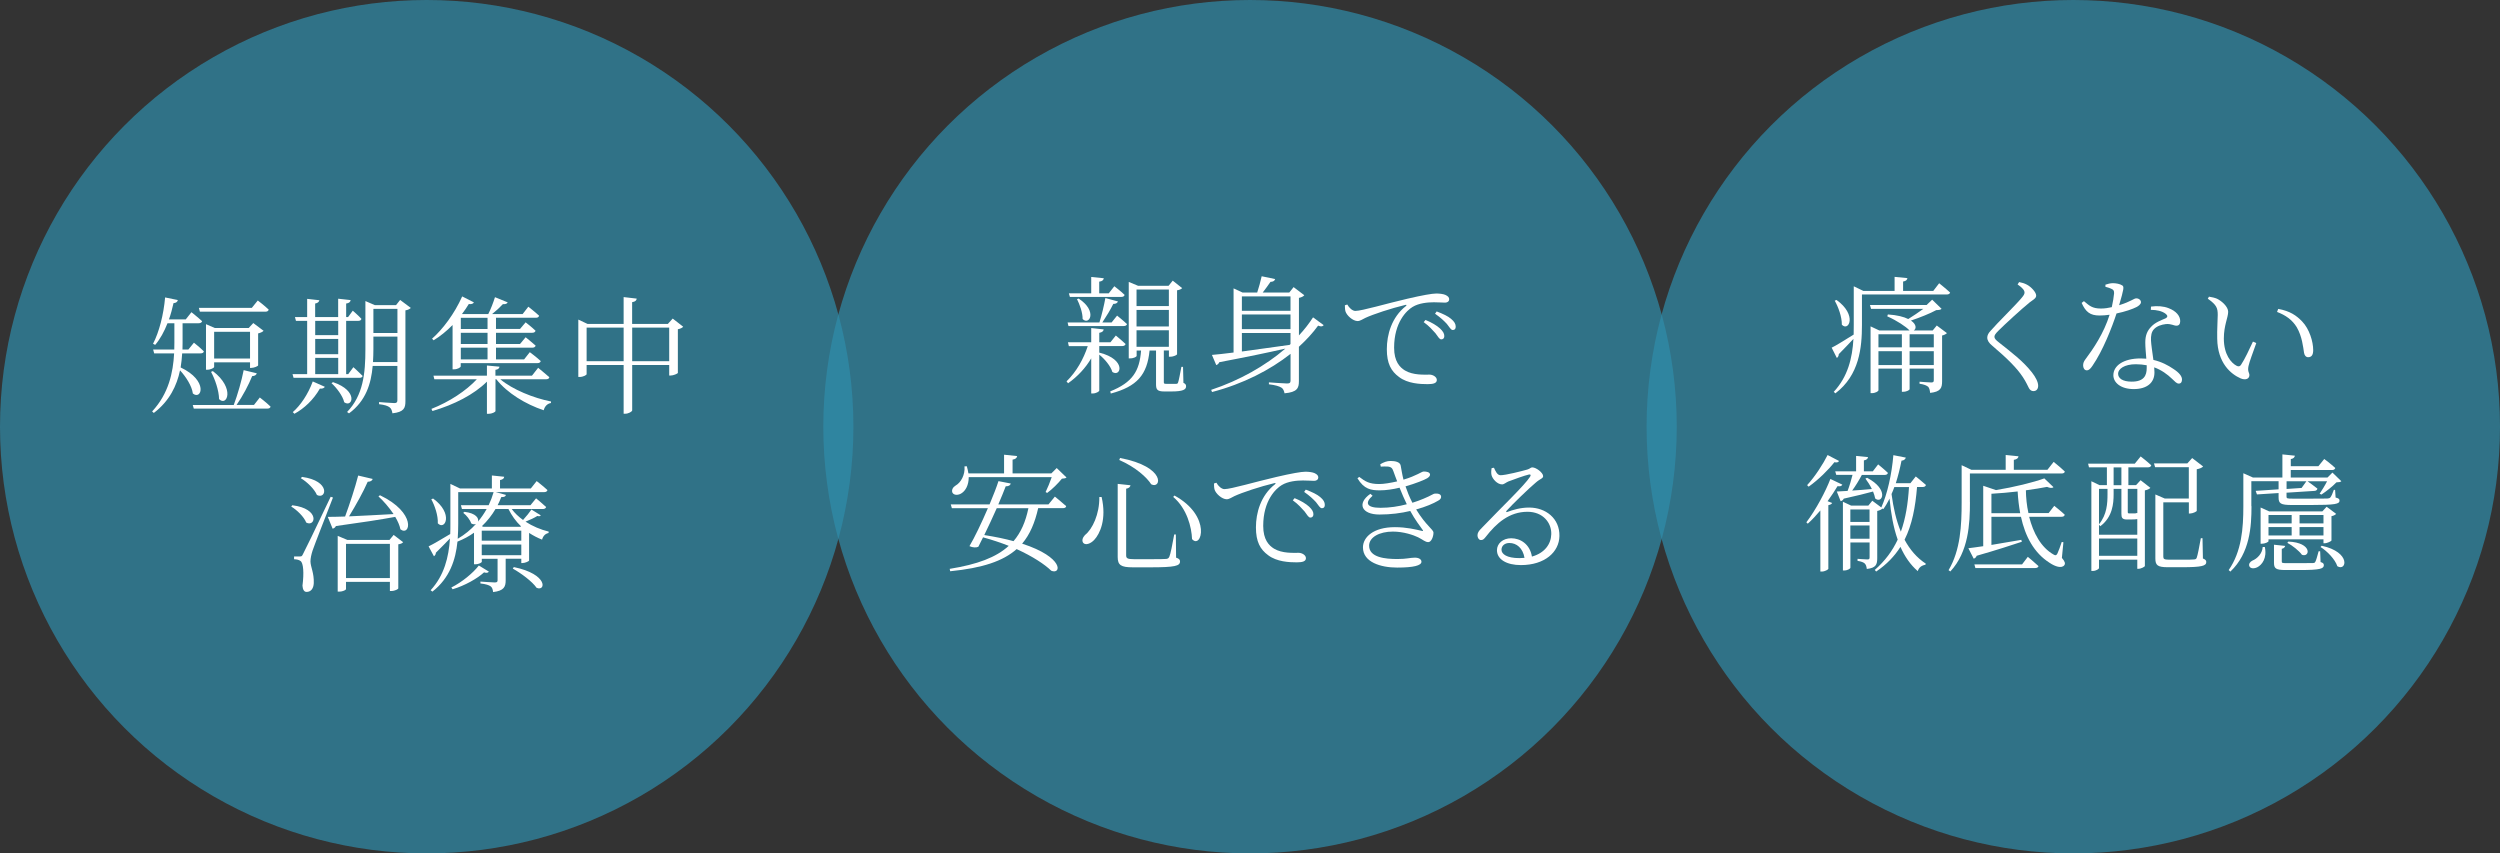 <?xml version="1.0" encoding="UTF-8"?><svg id="_イヤー_2" xmlns="http://www.w3.org/2000/svg" viewBox="0 0 491.03 167.62"><rect x="0" y="0" width="491.03" height="167.62" fill="#333333" stroke="none"/><defs><style>.cls-1{fill:#fff;}.cls-2{fill:#308dab;opacity:.7;}</style></defs><g id="text"><g><g><circle class="cls-2" cx="245.52" cy="83.81" r="83.81"/><g><path class="cls-1" d="M215.93,69.26c5.4,1.35,4.22,4.92,2.55,3.8-.33-1.15-1.5-2.55-2.57-3.4v7.05c0,.2-.67,.57-1.25,.57h-.33v-6.9c-1.12,1.9-2.65,3.55-4.55,4.9l-.3-.38c1.95-1.9,3.32-4.35,4.17-6.92h-3.72l-.17-.75h4.57v-2.8l2.45,.27c-.05,.35-.3,.57-.87,.67v1.85h2.2l1.05-1.32s1.17,.95,1.92,1.67c-.08,.27-.33,.4-.65,.4h-4.52v1.3l.02-.03Zm-6.07-5.22l-.17-.7h6.25c.45-1.42,.92-3.4,1.17-4.8l2.47,.67c-.1,.28-.4,.5-.92,.48-.5,1.05-1.35,2.45-2.15,3.65h1.82l1.08-1.35s1.2,.95,1.95,1.67c-.08,.25-.3,.38-.65,.38h-10.85Zm.1-6.42h4.37v-3.22l2.47,.25c-.05,.35-.3,.6-.9,.67v2.3h1.87l1.1-1.4s1.28,.97,2.02,1.7c-.07,.27-.3,.4-.65,.4h-10.1l-.2-.7Zm1.9,1.02c3.77,2.45,2.1,5.37,.78,4.02,.02-1.25-.58-2.87-1.1-3.9l.32-.12Zm20.57,16.55c.45,.2,.53,.4,.53,.7,0,.62-.58,1-2.9,1h-1.38c-1.4,0-1.62-.4-1.62-1.42v-6.62h-1.27c-.47,4.77-2.45,7.07-7.62,8.45l-.1-.43c4.35-1.75,5.75-3.95,6.05-8.02h-.87v1.07c0,.12-.5,.47-1.3,.47h-.25v-15.02l1.85,.77h5.97l.82-1.02,1.85,1.47c-.17,.18-.47,.35-1,.43v12.57c0,.1-.62,.47-1.32,.47h-.28v-1.22h-1v6.2c0,.3,.05,.35,.5,.35h1.95c.2-.02,.27-.05,.35-.27,.15-.38,.4-1.77,.65-3.07h.32l.08,3.15Zm-9.2-18.32v3.25h6.35v-3.25h-6.35Zm6.35,4h-6.35v3.25h6.35v-3.25Zm-6.35,7.25h6.35v-3.25h-6.35v3.25Z"/><path class="cls-1" d="M259.97,63.89c-.22,.25-.5,.3-1.08,.07-1.02,1.42-2.3,2.8-3.77,4.15v6.77c0,1.32-.3,2.15-2.82,2.37-.1-.47-.25-.9-.62-1.12-.42-.25-1.15-.5-2.45-.65v-.38s2.97,.22,3.57,.22c.55,0,.68-.17,.68-.6v-5.22c-4.02,3.17-9.3,5.9-15.42,7.5l-.17-.43c5.6-1.85,10.67-4.75,14.57-8.1-3.37,.77-7.6,1.65-12.97,2.67-.12,.3-.38,.5-.6,.57l-.85-2c.97-.07,2.45-.25,4.25-.47v-12.6l1.77,.82h2.87c.3-.87,.67-2.25,.88-3.2l2.65,.55c-.1,.35-.42,.55-.92,.55-.4,.6-1.03,1.45-1.53,2.1h5.22l.85-1.07,2.1,1.6c-.15,.2-.55,.43-1.05,.52v7.37c1.07-1.15,2-2.35,2.77-3.55l2.07,1.52Zm-16.05-5.67v2.82h9.55v-2.82h-9.55Zm0,6.42h9.55v-2.87h-9.55v2.87Zm0,4.4c2.72-.38,5.97-.82,9.37-1.3l.18-.17v-2.17h-9.55v3.65Z"/><path class="cls-1" d="M264.63,59.82c.35,.65,1.02,1.25,1.57,1.25,1.3,0,6.12-1.45,10.25-2.4,2.88-.67,4.82-1.02,5.67-1.02,.65,0,1.38,.1,1.77,.27,.55,.25,.75,.52,.75,.87s-.3,.65-.85,.65c-.47,0-1.22-.07-2.15-.07-1.2,0-2.95,.15-4.2,.92-1.12,.67-3.62,3-3.62,8,0,2.72,1.12,3.85,2.12,4.47,1.62,.97,3.82,.82,4.85,.82,.6,0,1.42,.42,1.42,1.05s-.68,.82-1.8,.82c-1.45,0-3.92-.1-5.62-1.4-1.57-1.15-2.4-2.65-2.4-5.47s.92-6.25,3.75-8.47c.17-.15,.15-.3-.12-.22-2.8,.67-6.35,1.85-7.85,2.55-.5,.22-1,.62-1.52,.62-.92,0-2.17-1.1-2.4-1.95-.1-.4-.08-.77-.1-1.15l.48-.15Zm15.35,3.02c1.25,.5,2.22,1.1,2.85,1.67,.6,.57,.85,1,.85,1.5,0,.4-.22,.65-.6,.65s-.65-.57-1.15-1.22c-.55-.6-1.22-1.4-2.3-2.17l.35-.42Zm2.2-1.67c1.25,.47,2.25,.95,2.82,1.45,.67,.55,.92,1.02,.92,1.55,0,.42-.2,.65-.57,.65-.4,0-.65-.57-1.17-1.2-.58-.62-1.2-1.22-2.32-2l.32-.45Z"/><path class="cls-1" d="M207.19,97.54s1.37,1.1,2.22,1.87c-.02,.28-.3,.4-.65,.4h-4.85c-.65,2.87-1.62,5.17-3.15,6.97,8.32,2.7,7.7,6.15,5.72,5.32-1.3-1.27-3.67-2.82-6.8-4.25-2.67,2.37-6.72,3.72-13.05,4.35l-.1-.47c5.42-.87,9.12-2.25,11.6-4.52-1.53-.6-3.22-1.17-5.05-1.67-.33,.67-.65,1.3-.92,1.85-.4,.2-1.1,.18-1.75-.12,1-1.67,2.42-4.65,3.62-7.45h-7.07l-.22-.75h7.62c.75-1.8,1.4-3.45,1.75-4.57l2.42,.47c-.1,.32-.35,.55-1,.55-.32,.87-.85,2.15-1.45,3.55h9.85l1.25-1.52Zm2.3-3.77c-.15,.17-.45,.22-.92,.25-.7,.87-1.92,2.1-2.9,2.8l-.3-.18c.38-.77,.88-1.97,1.2-2.92h-16.3c0,1.6-.65,2.65-1.35,3.12-.62,.45-1.53,.5-1.85-.07-.23-.55,.12-1.1,.62-1.4,1.03-.57,1.9-2.1,1.75-3.77l.45-.02c.15,.5,.25,.97,.32,1.4h7v-3.67l2.57,.27c-.05,.35-.3,.6-.9,.7v2.7h7.62l1.05-1.05,1.92,1.85Zm-13.72,6.05c-.77,1.75-1.65,3.62-2.45,5.27,2.22,.35,4.12,.75,5.75,1.2,1.45-1.7,2.37-3.8,2.92-6.47h-6.22Z"/><path class="cls-1" d="M216.37,97.62c1.02,4.4-.35,7.25-1.45,8.42-.72,.77-1.72,1.1-2.15,.6-.35-.45-.12-1.07,.33-1.55,1.47-1.15,2.87-4.12,2.82-7.47h.45Zm5.67-2.3c-.05,.32-.3,.57-.85,.67v13.07c0,.57,.2,.77,1.52,.77h3.27c1.5,0,2.62,0,3.1-.05,.35-.05,.47-.17,.6-.45,.22-.5,.58-2.3,.95-4.35h.32l.05,4.55c.6,.2,.77,.4,.77,.75,0,.87-.95,1.15-5.82,1.15h-3.45c-2.32,0-2.97-.43-2.97-2.02v-14.37l2.5,.27Zm4.07-.2c-.82-1.32-3.05-3.37-6.27-4.77l.15-.4c9.17,1.75,8.1,6.22,6.12,5.17Zm8.02,10.75c-.08-2.27-.97-5.95-3.7-8.27l.25-.27c7.42,4.07,5.27,10.67,3.45,8.55Z"/><path class="cls-1" d="M238.92,94.82c.35,.65,1.02,1.25,1.57,1.25,1.3,0,6.12-1.45,10.25-2.4,2.88-.67,4.82-1.02,5.67-1.02,.65,0,1.38,.1,1.77,.27,.55,.25,.75,.52,.75,.87s-.3,.65-.85,.65c-.47,0-1.22-.07-2.15-.07-1.2,0-2.95,.15-4.2,.92-1.12,.67-3.62,3-3.62,8,0,2.72,1.12,3.85,2.12,4.47,1.62,.97,3.82,.82,4.85,.82,.6,0,1.42,.42,1.42,1.05s-.67,.82-1.8,.82c-1.45,0-3.92-.1-5.62-1.4-1.57-1.15-2.4-2.65-2.4-5.47s.92-6.25,3.75-8.47c.17-.15,.15-.3-.12-.22-2.8,.67-6.35,1.85-7.85,2.55-.5,.22-1,.62-1.52,.62-.92,0-2.17-1.1-2.4-1.95-.1-.4-.08-.77-.1-1.15l.48-.15Zm15.35,3.02c1.25,.5,2.22,1.1,2.85,1.67,.6,.57,.85,1,.85,1.5,0,.4-.22,.65-.6,.65s-.65-.57-1.15-1.22c-.55-.6-1.22-1.4-2.3-2.17l.35-.42Zm2.2-1.67c1.25,.47,2.25,.95,2.82,1.45,.67,.55,.92,1.02,.92,1.55,0,.42-.2,.65-.57,.65-.4,0-.65-.57-1.17-1.2-.58-.62-1.2-1.22-2.32-2l.32-.45Z"/><path class="cls-1" d="M271.09,91.19c.72-.42,1.3-.65,2.05-.65,.9,0,1.85,.2,1.97,.9,.15,.8,.3,1.8,.55,2.77,2.6-.77,3.57-1.6,3.97-1.6,.58,0,1.22,.12,1.25,.6,0,.25-.17,.47-.55,.72-.53,.32-2.25,1.02-4.27,1.6,.33,.97,.75,2.05,1.35,3.22,.8-.25,1.55-.52,2.2-.8,1.6-.65,1.87-1,2.27-1,.62-.05,1.17,.12,1.17,.62,0,.25-.1,.52-.58,.77-.92,.55-2.42,1.2-4.32,1.72,1.95,3.22,3.4,3.92,3.4,4.57,0,.77-.42,1.85-1.02,1.85s-1-.45-2-.95c-.92-.45-2.9-1.12-4.95-1.12-2.67,0-4.67,1.12-4.67,2.77,0,2.32,3.17,2.62,5.55,2.62,1.88,0,2.47-.27,3.45-.27,.75,0,1.28,.32,1.28,.8,0,.75-1.55,1.15-4.77,1.15s-6.72-1.05-6.72-3.97c0-2,2.05-3.97,6.27-3.97,2.27,0,4.07,.45,5.25,.72,.33,.1,.35,.02,.17-.23-.42-.62-1.45-1.9-2.4-3.67-1.77,.43-3.85,.7-6.05,.7-3.5,0-4.5-2.17-1.78-4.07l.43,.38c-1.55,1.37-1.23,2.37,1.55,2.37,1.8,0,3.57-.27,5.17-.7-.47-.97-.95-2.07-1.42-3.25-1.3,.32-2.67,.52-3.87,.52-1.72,0-3.1-.2-4.4-2.37l.35-.27c1.22,.92,1.97,1.4,3.95,1.4,.9,0,2.25-.23,3.5-.52-.27-.67-.5-1.35-.75-2.02-.2-.57-.42-.85-1.2-.9-.42-.02-.85,0-1.27,.02l-.1-.47Z"/><path class="cls-1" d="M293.43,91.87c.33,.72,.65,1.47,1.3,1.47,1,0,4.15-.8,5.27-1.12,.55-.17,.62-.42,.97-.42,.75,0,2.12,1.05,2.12,1.72,0,.47-.58,.5-1.45,1.27-1.27,1.05-4.6,4.27-5.72,5.52-.17,.15-.08,.35,.12,.25,1.15-.43,2.62-.87,4.3-.87,3.25,0,6.02,2.12,5.95,5.6-.05,3.12-2.85,5.7-7.57,5.7-2.8,0-4.7-1.12-4.7-2.92,0-1.32,1.17-2.35,2.8-2.35,1.8,0,3.67,1.15,4.07,3.6,2.5-.7,3.75-2.45,3.8-4.4,.07-2.2-1.6-4.4-4.67-4.4-3.6,0-6.12,2.25-8.22,4.95-.38,.47-.57,.62-.95,.6-.3,0-.67-.37-.65-1,.03-.45,.25-.8,.83-1.37,3.92-4.1,8.45-8.4,9.5-10.07,.22-.38,.07-.48-.23-.43-.8,.18-2.97,.95-4.05,1.37-.47,.2-.83,.57-1.22,.57-.95,0-1.88-1.07-2.07-1.8-.1-.4-.08-.92,.02-1.4l.45-.07Zm6,17.7c-.32-1.92-1.55-2.92-2.97-2.92-.88,0-1.55,.52-1.55,1.32,0,.87,1.07,1.65,3.5,1.65,.35,0,.7-.03,1.02-.05Z"/></g></g><g><circle class="cls-2" cx="407.22" cy="83.81" r="83.81"/><g><path class="cls-1" d="M380.88,55.64s1.32,1.05,2.15,1.82c-.08,.25-.3,.38-.65,.38h-16.67v5.97c0,4.45-.5,9.87-5.22,13.45l-.32-.3c2.77-2.97,3.65-6.62,3.87-10.4-.78,.82-1.75,1.87-2.88,3,0,.3-.15,.6-.38,.75l-1.02-2.02c.75-.35,2.47-1.42,4.32-2.57,.02-.62,.02-1.25,.02-1.87v-7.62l1.9,.92h6.12v-2.77l2.52,.25c-.05,.32-.25,.57-.85,.67v1.85h5.92l1.15-1.5Zm-20.17,3.27c4.12,2.95,2.42,6.3,1.05,4.87,.02-1.55-.7-3.5-1.4-4.72l.35-.15Zm19.69,5.02l2,1.5c-.15,.17-.53,.38-.95,.47v8.97c0,1.3-.25,2.07-2.35,2.3-.05-.5-.15-.95-.38-1.2-.3-.25-.8-.47-1.7-.6v-.4s1.88,.15,2.3,.15c.4,0,.5-.12,.5-.47v-2.25h-4.75v4.05c0,.12-.5,.5-1.3,.5h-.22v-4.55h-4.6v4.25c0,.2-.6,.57-1.3,.57h-.25v-13.12l1.7,.8h5.95c-.7-.75-2.42-1.9-4.37-2.77l.12-.37c1.85,.12,3.15,.47,4,.9,.92-.57,2.08-1.35,2.97-2h-10.27l-.22-.75h11.12l1.1-1.05,1.85,1.8c-.22,.2-.5,.23-1.05,.25-1.17,.65-3.3,1.5-4.97,2.05,1.15,.77,1.07,1.65,.55,1.95h3.72l.8-.97Zm-11.45,1.72v2.57h4.6v-2.57h-4.6Zm4.6,6.05v-2.72h-4.6v2.72h4.6Zm1.52-6.05v2.57h4.75v-2.57h-4.75Zm4.75,6.05v-2.72h-4.75v2.72h4.75Z"/><path class="cls-1" d="M396.28,55.87l.3-.47c.6,.12,1.05,.25,1.55,.52,.88,.47,1.8,1.52,1.8,2.12,0,.52-.42,.72-1.3,1.37-1.67,1.35-4.97,4.4-6.02,5.45-.73,.72-.88,1-.88,1.3,0,.32,.3,.65,.85,1.07,2.57,2.05,4.75,3.67,6.52,5.92,.7,.9,1.22,1.87,1.22,2.6,0,.65-.33,1.07-.95,1.07-.4,0-.7-.27-.87-.6-.28-.5-.5-1.12-1.2-2.17-1.17-1.77-2.97-3.57-6-6.15-.65-.52-.98-1.05-.98-1.6,0-.45,.25-.9,.65-1.32,1.25-1.47,4.95-5.07,6.1-6.47,.42-.5,.57-.75,.57-1.05,0-.42-.35-.9-1.37-1.6Z"/><path class="cls-1" d="M413.52,55.92c.4-.15,1-.3,1.47-.3,.65,0,1.4,.15,1.83,.43,.42,.25,.33,.7-.6,3.9,2.4-.75,2.9-1.35,3.37-1.35,.52,0,.92,.35,.92,.75,0,.45-.58,.8-.85,.95-.77,.4-2.27,.92-3.95,1.27-.88,2.7-2.67,7.3-4.72,10.27-.35,.5-.65,.9-1.12,.9-.5,0-.72-.52-.72-.97,0-.4,.12-.77,.45-1.2,1.52-2.02,3.62-5.1,4.75-8.75-.67,.1-1.35,.15-1.97,.15-1.87,0-2.72-.7-3.52-2.47l.45-.35c1.08,.9,1.62,1.45,3.35,1.45,.72,0,1.5-.12,2.12-.27,.22-.97,.4-2.05,.45-2.7,.02-.52-.1-.72-.53-.9-.35-.18-.82-.3-1.17-.4v-.4Zm8.95,4.3c1.22-.18,2.5-.08,3.45,.3,1.52,.57,2.3,1.55,2.3,2.55,0,.57-.25,.9-.73,.9-.57,0-1-.4-2.07-.32-.88,.1-1.77,.4-2.32,.97-.55,.55-.65,1.35-.62,2.25,.03,.75,.27,2.32,.47,3.82,1.62,.37,2.95,1.1,3.9,1.75,1.2,.77,1.72,1.47,1.72,2.1,0,.5-.22,.8-.62,.8-.47,0-.77-.42-1.32-.92-.95-.92-2.1-1.75-3.52-2.27,.02,.38,.05,.7,.05,1,0,2.07-1.52,3.27-4.07,3.27s-4-1.27-4-2.72c0-1.9,2.02-3.3,5.35-3.3,.4,0,.78,.02,1.12,.05-.08-1.1-.2-2.22-.2-3.2,0-1.4,.4-2.32,1.2-3.12,.77-.82,1.9-1.22,2.77-1.6,.52-.27,.42-.6,0-.92-.7-.52-1.72-.75-2.88-.75l.03-.62Zm-.83,11.52c-.67-.12-1.37-.2-2.15-.2-2.27,0-3.47,.95-3.47,1.85s.85,1.57,2.67,1.57c2.4,0,2.95-1.2,2.95-2.67v-.55Z"/><path class="cls-1" d="M435.59,61.89c0-1.35-.17-1.97-1.95-3.22l.23-.4c.6,.1,1.1,.2,1.57,.4,.9,.43,2.2,1.55,2.2,2.57,0,1.1-.85,2.67-.85,5.25,0,3.17,1.45,4.8,2.5,5.35,.38,.2,.65,.15,.87-.18,.78-1.17,1.62-3.02,2.35-4.57l.65,.3c-.58,1.65-1.38,3.75-1.53,4.52-.22,1.12,.18,1.25,.18,1.77,0,.67-.67,1.07-1.7,.65-1.95-.85-4.55-3.02-4.62-7.8-.05-1.8,.1-3.52,.1-4.65Zm11.65-.62l.23-.6c2.35,.43,3.57,1.3,4.7,2.47,1.42,1.47,2.17,3.95,2.17,5.62,0,.97-.33,1.4-1,1.4-.4,0-.7-.3-.8-.87-.17-1.1-.38-3.22-1.42-5-.88-1.47-2.22-2.4-3.88-3.02Z"/><path class="cls-1" d="M361.86,95.19c-.15,.27-.35,.38-.95,.3-.5,.85-1.17,1.87-1.95,2.95l.9,.35c-.1,.2-.33,.35-.75,.43v12.52c-.03,.12-.67,.52-1.27,.52h-.3v-12c-.78,.92-1.6,1.82-2.47,2.6l-.28-.27c1.9-2.5,3.82-6.15,4.72-8.52l2.35,1.12Zm-.65-4.65c-.15,.25-.35,.35-.92,.25-1.1,1.42-3.1,3.42-5.05,4.8l-.3-.3c1.55-1.67,3.2-4.25,4.02-5.92l2.25,1.17Zm5.5,3.3c4.4,2.3,3,5.22,1.6,4.07-.08-.42-.23-.9-.42-1.37-1.42,.4-3.32,.85-5.75,1.4-.15,.3-.38,.45-.62,.5l-.75-1.9c.5-.02,1.22-.05,2.12-.12,.35-.9,.72-2.15,.97-3.15h-3.2l-.2-.7h4.1v-3.02l2.35,.23c-.05,.32-.27,.55-.82,.65v2.15h1.75l1.05-1.37s1.2,.97,1.92,1.67c-.05,.27-.3,.4-.62,.4h-4.5c-.55,1.05-1.27,2.22-1.9,3.07,1.15-.07,2.5-.17,3.87-.3-.38-.77-.85-1.5-1.27-2.05l.33-.15Zm9.82,1.82c-.33,3.97-.97,7.4-2.45,10.35,1.02,1.9,2.37,3.52,4.17,4.7l-.08,.22c-.72,.12-1.27,.5-1.5,1.25-1.47-1.27-2.57-2.9-3.4-4.77-1.15,1.82-2.7,3.45-4.77,4.85l-.27-.32c2.02-1.77,3.47-3.75,4.5-5.95-.85-2.4-1.33-5.15-1.6-8.05-.38,.75-.78,1.45-1.22,2.05l-.18-.1c-.2,.2-.55,.37-1.02,.47v9.27c0,1.22-.22,1.92-2.05,2.12-.05-.45-.15-.82-.4-1.07-.25-.23-.67-.4-1.42-.52v-.4s1.57,.12,1.95,.12c.35,0,.42-.12,.42-.43v-2.9h-3.77v4.95c0,.2-.58,.55-1.22,.55h-.25v-13.5l1.6,.75h3.4l.77-.95,1.77,1.32c1.2-2.7,2.05-6.5,2.37-10.27l2.45,.48c-.1,.3-.35,.57-.85,.6-.3,1.52-.67,3.02-1.12,4.42h2.87l1.05-1.32s1.2,.95,2,1.67c-.07,.27-.3,.4-.62,.4h-1.12Zm-13.1,4.4v2.45h3.77v-2.45h-3.77Zm3.77,5.75v-2.6h-3.77v2.6h3.77Zm4.87-10.15c-.15,.47-.35,.92-.55,1.37,.35,2.67,.92,5.2,1.83,7.4,.95-2.62,1.4-5.55,1.6-8.77h-2.88Z"/><path class="cls-1" d="M386.92,98.62c0,4.22-.25,9.75-3.85,13.62l-.35-.25c2.35-3.95,2.57-8.82,2.57-13.35v-7.27l1.9,.9h6.75v-2.9l2.52,.25c-.05,.35-.3,.6-.92,.7v1.95h6.6l1.22-1.55s1.38,1.1,2.2,1.9c-.05,.25-.27,.38-.65,.38h-18v5.62Zm18.07,10.97c.6,.7,.7,1.1,.47,1.42-.53,.7-1.83,.25-2.87-.45-3.12-1.97-4.82-5.25-5.65-9.05h-5.8v5.52c1.77-.3,3.8-.65,5.87-1l.1,.38c-2.03,.67-4.9,1.62-8.87,2.75-.1,.32-.33,.5-.58,.57l-1.05-2.05c.67-.07,1.7-.23,2.92-.4v-11.87l2.5,.85c3.5-.57,7.37-1.52,9.5-2.3l1.8,1.72c-.22,.22-.67,.2-1.27-.05-1.17,.22-2.6,.47-4.15,.67,.02,1.47,.17,3,.5,4.47h3.97l1.1-1.42s1.3,1.02,2.07,1.75c-.08,.27-.27,.4-.65,.4h-6.35c.8,3.17,2.32,6.02,4.8,7.42,.38,.23,.55,.18,.75-.2,.22-.5,.6-1.45,.85-2.27l.33,.05-.3,3.07Zm-6.7-.22s1.28,1.05,2.1,1.82c-.07,.25-.3,.38-.65,.38h-11.75l-.2-.72h9.37l1.12-1.47Zm-1.5-8.57c-.25-1.37-.42-2.8-.5-4.27-1.67,.2-3.45,.35-5.15,.45v3.82h5.65Z"/><path class="cls-1" d="M420.44,89.64s1.3,1,2.1,1.75c-.08,.27-.3,.4-.65,.4h-3.85v3.5h1.5l.9-.97,1.92,1.5c-.15,.2-.58,.4-1.08,.5v14.85c-.02,.15-.75,.55-1.27,.55h-.22v-1.8h-7.52v1.65c0,.17-.55,.57-1.22,.57h-.28v-17.62l1.6,.77h1.45v-3.5h-3.52l-.17-.72h9.17l1.15-1.42Zm-2.62,12.4c-1,0-1.15-.35-1.15-1.12v-4.9h-1.53v1.07c0,1.8-.2,4.47-2.62,6.27l-.25-.3v1.97h7.52v-3.07c-.3,.05-.7,.07-1.25,.07h-.72Zm-5.55-6.02v6.95c1.57-1.92,1.67-4.12,1.67-5.9v-1.05h-1.67Zm7.52,13.15v-3.4h-7.52v3.4h7.52Zm-3.12-17.37h-1.53v3.5h1.53v-3.5Zm1.25,4.22v4.5c0,.25,.05,.32,.28,.32h1.1c.1,0,.25-.02,.35-.07h.15v-4.75h-1.88Zm14.75,13.67c.52,.2,.67,.4,.67,.7,0,.75-.83,1.02-4.8,1.02h-2.75c-2,0-2.45-.37-2.45-1.72v-12.57l1.85,.8h4.72v-6.15h-6.62l-.22-.75h6.55l.95-1.05,2.15,1.65c-.17,.22-.67,.45-1.25,.55v8.17c-.03,.15-.8,.52-1.3,.52h-.25v-2.2h-5.02v10.65c0,.47,.15,.62,1.15,.62h2.5c1.2,0,2.1,0,2.42-.05,.3-.03,.4-.1,.5-.35,.17-.45,.5-2.12,.8-3.82h.33l.08,3.97Z"/><path class="cls-1" d="M442.22,99.42c0,3.97-.3,9.22-4.15,12.85l-.33-.3c2.55-3.67,2.88-8.22,2.88-12.52v-6.5l1.9,.85h5.77v-4.55l2.45,.25c-.05,.32-.25,.57-.8,.67v1.4h5.42l1.15-1.42s1.35,1,2.17,1.77c-.08,.27-.3,.4-.65,.4h-8.1v1.47h7.22l.97-.97,1.75,1.7c-.2,.18-.5,.2-.97,.22-.7,.75-2.05,1.82-2.95,2.4l-.35-.17c.42-.6,1.05-1.62,1.47-2.45h-3.85c.35,.25,1.3,.92,1.95,1.45-.03,.27-.3,.45-.62,.45l-5.45,.35v.77c0,.35,.1,.4,1.27,.4h3.52c1.42,0,2.7,0,3.2-.02,.32-.02,.47-.07,.6-.2,.2-.22,.47-.8,.7-1.5h.25l.1,1.5c.6,.15,.77,.3,.77,.6,0,.67-.75,.87-5.72,.87h-3.6c-2.27,0-2.65-.3-2.65-1.5v-.85l-4.25,.27-.25-.7,4.5-.3v-1.6h-5.35v4.9Zm2.62,8.02c.47,2.2-.58,3.52-1.47,3.97-.6,.3-1.35,.32-1.57-.2-.18-.45,.15-.88,.6-1.1,.95-.38,1.95-1.4,2.02-2.67h.42Zm.72-1.52v.38c0,.15-.67,.5-1.35,.5h-.2v-7.12l1.7,.77h10.42l.85-.92,1.87,1.4c-.15,.18-.5,.38-.92,.45v4.77c-.03,.15-.82,.55-1.35,.55h-.22v-.77h-10.8Zm0-4.77v1.65h4.55v-1.65h-4.55Zm4.55,4.02v-1.65h-4.55v1.65h4.55Zm5.67,5.22c.52,.15,.65,.32,.65,.62,0,.68-.7,.95-4.67,.95h-2.85c-1.95,0-2.27-.32-2.27-1.45v-3.52l2.2,.23c-.05,.27-.3,.5-.67,.57v2.47c0,.3,.05,.35,.97,.35h2.67c1.17,0,2.15,0,2.47-.02,.28-.02,.38-.05,.48-.25,.17-.3,.4-1.15,.65-2.07h.3l.08,2.12Zm-2.77-15.87h-3.9v1.52l2.95-.2,.95-1.32Zm-3.55,11.85c4.8,.22,4.25,3.2,2.67,2.6-.57-.8-1.9-1.85-2.87-2.35l.2-.25Zm2.2-5.22v1.65h4.7v-1.65h-4.7Zm4.7,4.02v-1.65h-4.7v1.65h4.7Zm-.35,2.02c5.85,1.27,4.87,5.12,3.07,4.02-.42-1.32-1.97-2.95-3.3-3.77l.22-.25Z"/></g></g><g><circle class="cls-2" cx="83.81" cy="83.81" r="83.81"/><g><path class="cls-1" d="M35.78,69.42c-.05,.9-.15,1.82-.3,2.75,5.5,2.6,4.12,6.52,2.4,5.12-.2-1.5-1.35-3.27-2.52-4.55-.62,2.97-2.05,6.02-5.15,8.37l-.33-.3c3.27-3.52,4.12-7.67,4.32-11.4h-3.92l-.2-.75h4.15c.02-.45,.02-.9,.02-1.32v-3.85h-1.35c-.65,1.65-1.45,3.12-2.42,4.25l-.42-.22c1.2-2.32,2.07-5.7,2.37-9.1l2.5,.52c-.07,.32-.32,.57-.85,.6-.25,1.1-.52,2.17-.9,3.2h3.3l1.12-1.42s1.27,1,2.1,1.77c-.08,.27-.35,.4-.67,.4h-3.17v3.85c0,.43,0,.87-.02,1.32h1.15l1.1-1.35s1.2,.95,1.95,1.7c-.05,.28-.3,.4-.65,.4h-3.6Zm15.25,8.65s1.32,1.02,2.12,1.8c-.08,.27-.3,.38-.62,.38h-14.47l-.2-.7h8.05c.75-2,1.55-4.77,1.95-6.85l2.57,.62c-.07,.3-.38,.55-.9,.55-.67,1.67-1.85,3.92-3.07,5.67h3.42l1.15-1.47Zm-11.77-16.85l-.2-.75h10.4l1.17-1.45s1.35,1.02,2.15,1.8c-.08,.27-.3,.4-.65,.4h-12.87Zm9.85,11.05v-1.1h-7.05v.9c0,.18-.67,.55-1.35,.55h-.25v-8.95l1.72,.75h6.67l.9-.97,2.02,1.52c-.17,.2-.57,.4-1.07,.52v6.27c-.03,.17-.83,.5-1.35,.5h-.25Zm-7.3,.62c4.45,3.4,2.75,7.05,1.22,5.5-.03-1.7-.8-3.92-1.58-5.35l.35-.15Zm7.3-2.47v-5.25h-7.05v5.25h7.05Z"/><path class="cls-1" d="M60.33,73.49v-10.47h-2.2l-.2-.75h2.4v-3.57l2.4,.27c-.08,.32-.3,.55-.83,.65v2.65h4.52v-3.6l2.45,.27c-.05,.35-.28,.6-.88,.68v2.65h.38l.92-1.25s1.05,.9,1.7,1.6c-.05,.28-.3,.4-.62,.4h-2.38v10.47h.4l1.02-1.37s1.12,1,1.82,1.72c-.05,.25-.3,.37-.65,.37h-12.92l-.2-.72h2.85Zm-2.82,7.45c1.5-1.3,3-3.5,3.92-6.02l2.37,1.05c-.12,.25-.47,.42-.97,.35-1.27,2.22-3.1,3.92-5,4.95l-.32-.32Zm4.4-17.92v2.8h4.52v-2.8h-4.52Zm0,6.55h4.52v-3h-4.52v3Zm0,3.92h4.52v-3.2h-4.52v3.2Zm3.5,1.57c5.07,1.7,3.82,5.12,2.2,3.95-.28-1.25-1.5-2.85-2.5-3.75l.3-.2Zm15.3-14.6c-.17,.2-.58,.43-1.08,.5v17.85c0,1.32-.27,2.12-2.55,2.37-.08-.5-.23-.95-.55-1.17-.35-.28-.98-.5-2.08-.62v-.42s2.47,.2,3,.2c.45,0,.6-.15,.6-.55v-6.75h-4.85c-.3,3.5-1.35,6.9-4.65,9.32l-.38-.27c3.17-3.27,3.6-7.6,3.6-12.32v-9.47l1.85,.8h4.17l.8-1.02,2.1,1.57Zm-2.65,10.65v-5h-4.72v2.45c0,.85-.03,1.7-.08,2.55h4.8Zm-4.72-10.45v4.75h4.72v-4.75h-4.72Z"/><path class="cls-1" d="M98.26,74.49c2.4,2.02,6.55,3.7,9.97,4.37l-.02,.3c-.67,.1-1.22,.62-1.42,1.42-3.52-1.17-7.15-3.35-9.32-6.1h-.15v6.25c0,.2-.72,.55-1.35,.55h-.33v-6.32c-2.57,2.55-6.45,4.52-10.7,5.77l-.2-.42c3.55-1.4,6.8-3.55,8.92-5.82h-8.35l-.17-.7h10.5v-2l2.47,.23c-.05,.32-.25,.55-.8,.62v1.15h7.17l1.22-1.55s1.35,1.1,2.2,1.85c-.05,.27-.28,.4-.62,.4h-9.02Zm-9.35-10.67c-1.2,1.22-2.47,2.25-3.75,3.02l-.3-.32c2.07-1.8,4.42-4.92,5.92-8.3l2.3,1.17c-.12,.23-.45,.42-1,.32-.4,.67-.85,1.32-1.33,1.95l.08,.03h5.07c.5-.97,1-2.3,1.32-3.32l2.5,1.02c-.12,.25-.45,.4-.95,.35-.55,.6-1.33,1.32-2.12,1.95h6l1.12-1.45s1.32,1.02,2.12,1.77c-.08,.27-.27,.4-.62,.4h-7.85v2.2h4.72l1.1-1.3s1.2,.92,1.95,1.65c-.08,.27-.3,.4-.65,.4h-7.12v2.2h4.72l1.1-1.32s1.2,.95,1.97,1.65c-.08,.27-.33,.4-.67,.4h-7.12v2.3h5.52l1.12-1.42s1.35,1,2.15,1.75c-.08,.27-.3,.4-.62,.4h-15.1v.67c0,.12-.55,.55-1.32,.55h-.28v-8.72Zm1.6-1.4v2.2h5.25v-2.2h-5.25Zm5.25,2.95h-5.25v2.2h5.25v-2.2Zm0,2.92h-5.25v2.3h5.25v-2.3Z"/><path class="cls-1" d="M134.19,64.17c-.15,.2-.55,.4-1.05,.5v8.57c-.03,.15-.88,.52-1.42,.52h-.28v-2.07h-7.27v8.9c0,.25-.73,.67-1.35,.67h-.33v-9.57h-7.27v1.8c0,.17-.67,.55-1.38,.55h-.25v-11.27l1.8,.85h7.1v-5.27l2.57,.3c-.05,.35-.25,.6-.9,.7v4.27h7.02l.95-1.05,2.05,1.6Zm-11.7,6.77v-6.6h-7.27v6.6h7.27Zm8.95,0v-6.6h-7.27v6.6h7.27Z"/><path class="cls-1" d="M57.43,99.24c5.5,.67,4.55,4.37,2.72,3.4-.45-1.15-1.83-2.47-2.95-3.15l.22-.25Zm7.97-1.52c-1.22,3.17-3.6,9.2-4,10.4-.25,.77-.42,1.55-.42,2.17,.03,1.1,.72,2.22,.65,4.25-.05,1.05-.55,1.72-1.42,1.72-.47,0-.75-.45-.8-1.22,.33-2.55,.17-4.47-.38-4.85-.35-.25-.72-.32-1.27-.35v-.55h1.15c.33,0,.4-.03,.62-.5q.52-.92,5.42-11.22l.45,.15Zm-6.07-4.05c5.67,.77,4.8,4.52,2.92,3.55-.5-1.17-1.97-2.6-3.17-3.3l.25-.25Zm15.3,3.6c7.2,3.45,5.97,8.15,4.02,6.7-.15-.77-.52-1.6-1.02-2.45-2.82,.52-6.55,1.1-11.65,1.8-.15,.3-.4,.47-.65,.52l-.95-2.32c.83,0,2-.02,3.4-.07,.92-2.5,1.97-5.7,2.57-8.05l2.85,.67c-.1,.32-.4,.55-.98,.55-.82,1.9-2.3,4.57-3.67,6.8,2.45-.1,5.52-.28,8.75-.45-.88-1.3-1.97-2.57-2.97-3.47l.3-.23Zm2.7,7.8l1.85,1.42c-.17,.22-.45,.35-.95,.42v8.67c0,.1-.6,.5-1.4,.5h-.25v-1.8h-8.62v1.42c0,.15-.53,.5-1.35,.5h-.28v-10.95l1.9,.8h8.27l.83-1Zm-.75,8.47v-6.72h-8.62v6.72h8.62Z"/><path class="cls-1" d="M106.21,101.22c-.1,.18-.33,.23-.67,.12-.5,.32-1.42,.77-2.32,1.12,1.38,.9,2.97,1.57,4.55,1.95l-.03,.28c-.6,.12-1.07,.55-1.27,1.3-.9-.35-1.75-.8-2.55-1.32v5.42c-.02,.15-.77,.5-1.3,.5h-.23v-.85h-3.07v4.25c0,1.22-.3,2.05-2.47,2.3-.05-.47-.17-.9-.47-1.12-.35-.25-.95-.45-2.02-.57v-.37s2.38,.17,2.82,.17c.42,0,.55-.12,.55-.42v-4.22h-3.1v.57c0,.15-.53,.5-1.28,.5h-.25v-6.2c-.97,.7-2.05,1.27-3.25,1.75-.35,3.52-1.5,7.15-4.92,9.82l-.35-.27c2.67-2.92,3.55-6.45,3.8-10.17-.75,.77-1.7,1.75-2.77,2.8,0,.27-.15,.55-.38,.7l-1.05-1.95c.75-.35,2.42-1.32,4.25-2.42,.03-.67,.03-1.32,.03-2v-7.85l1.88,.9h6.27v-2.55l2.42,.25c-.02,.32-.25,.55-.82,.65v1.65h6.05l1.15-1.45s1.32,1.02,2.12,1.77c-.08,.27-.3,.4-.65,.4h-9.52l2.02,.55c-.12,.3-.3,.45-.92,.42-.2,.52-.45,1.07-.72,1.6h6.45l1.1-1.35s1.2,.97,1.97,1.7c-.05,.27-.32,.4-.65,.4h-6.1c.58,.8,1.35,1.52,2.22,2.15,.62-.67,1.32-1.55,1.65-2.05l1.85,1.15Zm-21.14-3.3c4.07,2.97,2.35,6.35,.92,4.87,.08-1.52-.6-3.5-1.28-4.72l.35-.15Zm10.95,14.35c-.17,.23-.4,.32-.95,.15-1.32,1.22-3.77,2.6-6.17,3.32l-.25-.35c2.1-1.05,4.3-2.87,5.4-4.32l1.97,1.2Zm-6.02-9.42c0,.95-.03,1.95-.1,2.97,1.38-.8,2.58-1.8,3.6-2.92-.25,.12-.6,.12-.95-.1-.22-.72-.95-1.62-1.57-2.07l.25-.2c2.3,.27,2.87,1.3,2.65,1.92,.65-.77,1.22-1.6,1.7-2.47h-4.85l-.2-.75h5.45c.4-.85,.72-1.7,.97-2.57h-6.95v6.2Zm4.62,3.35h7.77v-1.97h-7.77v1.97Zm7.77,2.85v-2.1h-7.77v2.1h7.77Zm-5.07-9.07c-.7,1.2-1.6,2.35-2.67,3.37l.28,.12h7.3l.1-.1c-1-.95-1.82-2.1-2.47-3.4h-2.52Zm3.6,11.4c6.8,1.4,6.3,4.87,4.47,4.07-.83-1.22-3.05-2.87-4.67-3.77l.2-.3Z"/></g></g></g></g></svg>